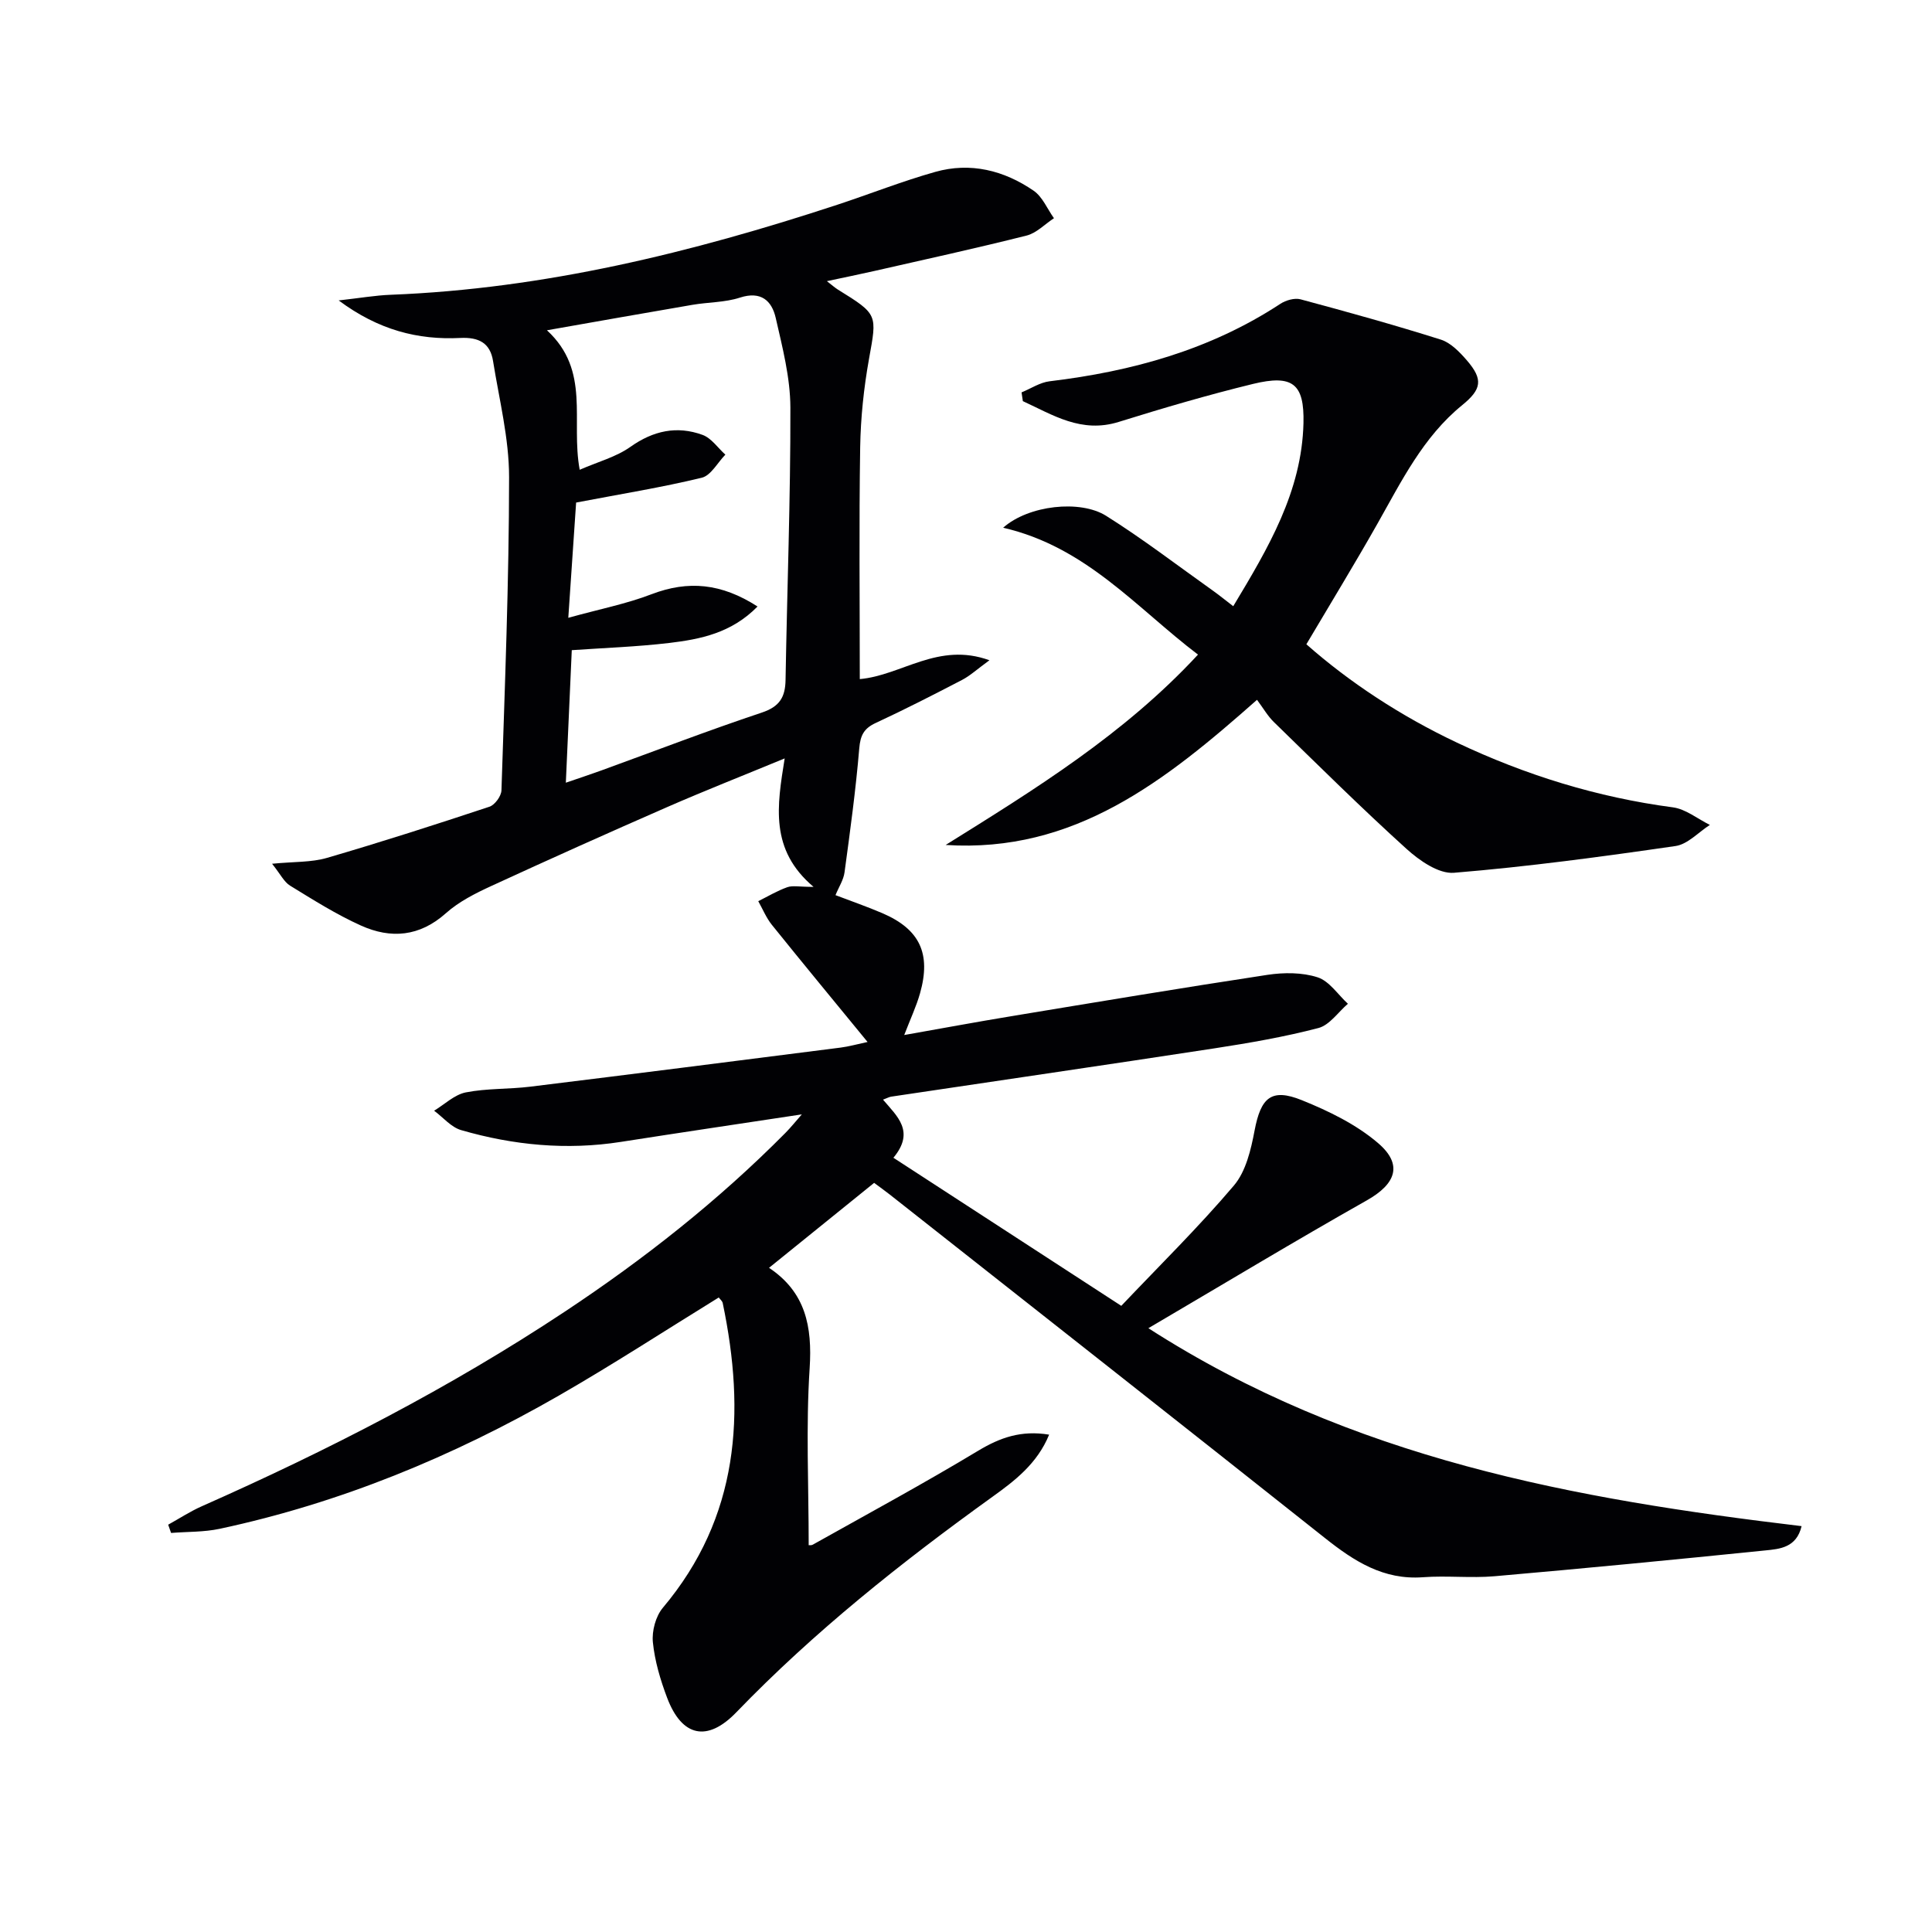 <svg enable-background="new 0 0 400 400" viewBox="0 0 400 400" xmlns="http://www.w3.org/2000/svg"><g fill="#010104"><path d="m148.81 268.63c-11.05 6.81-21.89 13.87-33.1 20.31-22.02 12.65-45.3 22.25-70.21 27.58-3.27.7-6.71.59-10.08.86-.2-.57-.4-1.14-.6-1.71 2.32-1.28 4.55-2.75 6.97-3.82 26.04-11.53 51.32-24.5 75.09-40.25 16.41-10.87 31.83-23.01 45.71-37.02 1.12-1.13 2.12-2.38 3.42-3.86-12.93 1.96-25.22 3.78-37.49 5.7-11.21 1.75-22.23.69-33.04-2.44-2.08-.6-3.74-2.64-5.6-4.02 2.17-1.31 4.21-3.32 6.55-3.79 4.37-.86 8.94-.64 13.39-1.19 21.42-2.63 42.83-5.36 64.24-8.09 1.63-.21 3.23-.66 5.56-1.16-6.85-8.36-13.39-16.27-19.82-24.26-1.16-1.45-1.89-3.25-2.81-4.89 1.99-.99 3.92-2.15 6-2.89 1.12-.4 2.49-.07 5.45-.07-9.12-7.7-7.56-16.76-5.98-26.6-8.79 3.63-16.65 6.72-24.38 10.1-12.17 5.32-24.3 10.76-36.37 16.32-3.31 1.52-6.71 3.24-9.39 5.63-5.45 4.87-11.4 5.34-17.58 2.56-5.11-2.3-9.9-5.33-14.69-8.27-1.24-.76-1.98-2.36-3.72-4.53 4.58-.45 8.13-.27 11.35-1.21 11.29-3.29 22.5-6.9 33.66-10.6 1.11-.37 2.44-2.19 2.48-3.38.7-21.62 1.57-43.24 1.58-64.86 0-8.01-2.04-16.04-3.32-24.03-.59-3.71-2.91-4.97-6.78-4.78-8.77.44-16.94-1.63-25.18-7.77 4.4-.49 7.58-1.05 10.77-1.17 31.83-1.24 62.39-8.75 92.47-18.64 6.77-2.23 13.42-4.87 20.27-6.8 7.29-2.06 14.24-.32 20.38 3.9 1.83 1.26 2.82 3.76 4.2 5.69-1.88 1.23-3.61 3.07-5.66 3.59-10.45 2.63-20.99 4.94-31.51 7.33-3.07.7-6.16 1.32-9.84 2.11 1.06.82 1.63 1.34 2.27 1.74 8.35 5.17 8.11 5.12 6.45 14.35-1.08 6.02-1.73 12.19-1.83 18.31-.25 15.98-.08 31.98-.08 47.99 8.69-.77 16.23-7.76 26.84-3.9-2.59 1.89-4.01 3.21-5.66 4.07-5.91 3.07-11.84 6.11-17.88 8.91-2.44 1.13-3.18 2.55-3.41 5.26-.72 8.59-1.89 17.14-3.05 25.68-.21 1.56-1.18 3.02-1.87 4.71 3.3 1.26 6.57 2.39 9.74 3.75 7.71 3.32 10.09 8.36 7.76 16.58-.76 2.69-1.97 5.25-3.27 8.63 7.64-1.35 14.86-2.69 22.12-3.89 17.68-2.92 35.37-5.88 53.09-8.57 3.39-.51 7.18-.52 10.37.51 2.43.78 4.21 3.58 6.28 5.48-2.02 1.73-3.79 4.41-6.1 5.02-7.04 1.84-14.26 3.09-21.47 4.2-22.32 3.42-44.66 6.67-66.99 10.01-.42.06-.82.3-1.69.62 2.9 3.43 6.7 6.57 2.15 12.03 15.68 10.19 31.09 20.21 47.18 30.66 7.97-8.4 16.03-16.32 23.31-24.9 2.49-2.93 3.54-7.44 4.29-11.41 1.29-6.78 3.43-8.83 9.78-6.27 5.58 2.25 11.27 5.02 15.78 8.88 5.24 4.48 3.66 8.48-2.32 11.86-14.85 8.39-29.47 17.21-45.23 26.47 42.14 27.1 88.22 35.37 135.24 40.98-1.05 4.46-4.52 4.73-7.51 5.03-18.66 1.9-37.33 3.71-56.02 5.34-4.93.43-9.94-.16-14.88.21-8.15.6-14.22-3.31-20.23-8.08-29.99-23.8-60.08-47.45-90.14-71.15-1.03-.81-2.1-1.57-3.24-2.42-7.26 5.87-14.33 11.59-21.76 17.59 7.57 5.04 8.97 12.15 8.41 20.78-.79 12.07-.2 24.23-.2 36.56-.35 0 .39.23.86-.03 11.46-6.42 23.01-12.68 34.25-19.45 4.51-2.71 8.87-4.27 14.67-3.32-2.46 6.02-7.16 9.58-11.74 12.87-18.82 13.54-36.9 27.9-53.03 44.62-5.99 6.21-11.25 5.08-14.31-2.99-1.4-3.7-2.57-7.62-2.96-11.53-.23-2.31.58-5.36 2.06-7.12 15.83-18.8 17.16-40.33 12.4-63.1-.1-.44-.57-.8-.82-1.15zm8.03-143.06c-5.39 5.5-11.83 6.78-18.3 7.55-6.68.79-13.43 1.02-20.16 1.49-.41 9.11-.81 18.02-1.23 27.44 2.7-.93 5.05-1.7 7.36-2.54 11.06-4.02 22.04-8.25 33.19-11.97 3.7-1.23 4.88-3.18 4.94-6.77.32-18.8 1.04-37.6 1-56.39-.02-6.2-1.64-12.46-3.04-18.58-.81-3.54-3.05-5.6-7.41-4.18-3.11 1.01-6.55.93-9.82 1.49-9.67 1.65-19.32 3.37-30.13 5.27 9.11 8.4 4.89 18.66 6.78 28.88 3.83-1.67 7.55-2.65 10.48-4.73 4.75-3.37 9.65-4.43 14.96-2.49 1.83.67 3.16 2.69 4.72 4.09-1.62 1.65-2.99 4.32-4.89 4.78-8.25 2-16.65 3.35-26.01 5.14-.44 6.44-.98 14.45-1.62 23.86 6.58-1.83 12.09-2.9 17.25-4.89 7.59-2.89 14.44-2.27 21.93 2.55z"/><path d="m195.79 174.94c18.51-11.54 36.97-22.92 52.24-39.41-12.73-9.67-23.16-22.32-40.34-26.27 5.26-4.67 15.95-5.84 21.31-2.47 7.59 4.76 14.73 10.25 22.05 15.45 1.33.94 2.59 1.98 4.28 3.27 7.24-12.04 14.2-23.73 14.54-37.92.19-8.14-2.23-10.1-10.46-8.1-9.35 2.28-18.6 5-27.78 7.86-7.75 2.42-13.62-1.43-19.86-4.3-.09-.6-.18-1.2-.27-1.81 1.93-.79 3.81-2.06 5.81-2.3 17.05-2.05 33.24-6.5 47.78-16.04 1.13-.74 2.94-1.26 4.17-.93 9.73 2.61 19.44 5.31 29.04 8.34 2.06.65 3.91 2.58 5.4 4.3 3.42 3.96 3.06 5.99-.98 9.28-8.1 6.59-12.57 15.77-17.57 24.6-4.65 8.22-9.58 16.28-14.68 24.9 8.93 7.89 19.58 14.88 31.19 20.37 14.2 6.72 29.04 11.32 44.68 13.39 2.67.35 5.12 2.38 7.67 3.64-2.36 1.51-4.58 4-7.1 4.37-15.25 2.21-30.54 4.28-45.88 5.54-3.16.26-7.16-2.53-9.83-4.95-9.38-8.49-18.37-17.41-27.44-26.24-1.3-1.26-2.22-2.9-3.51-4.62-19.04 16.85-37.82 31.76-64.46 30.05z"/></g></svg>